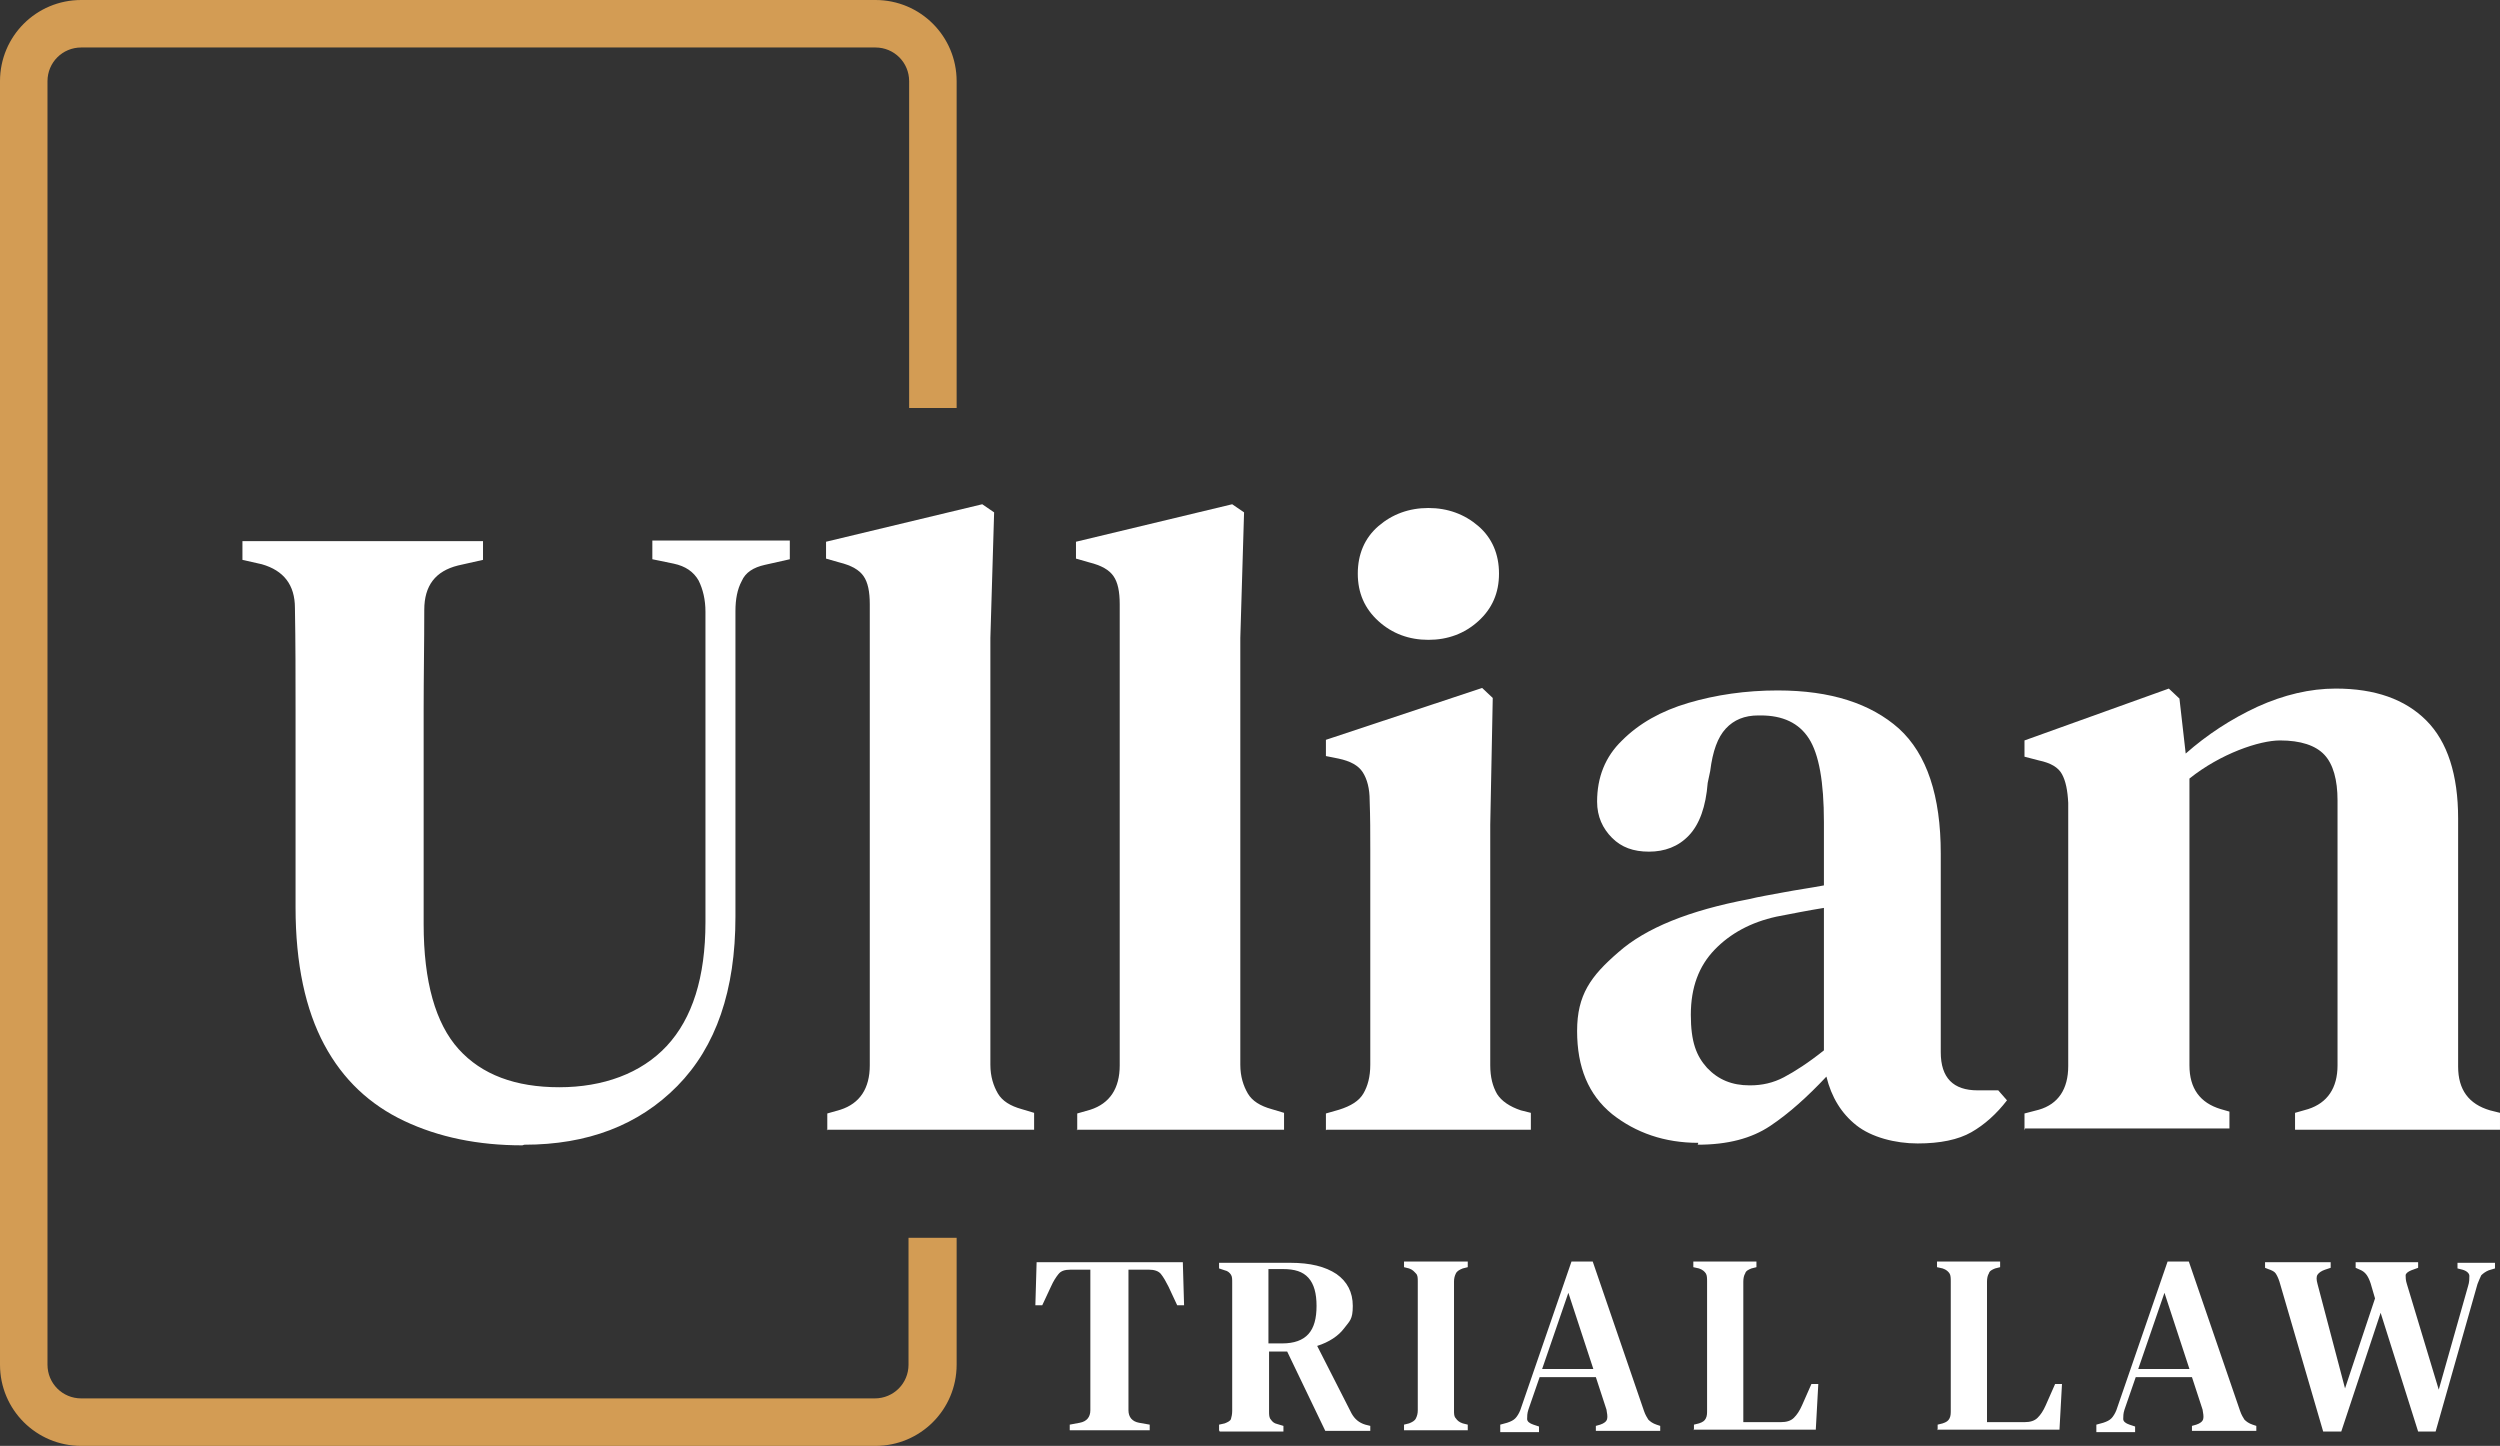 <?xml version="1.0" encoding="UTF-8"?> <svg xmlns="http://www.w3.org/2000/svg" id="Layer_2" version="1.1" viewBox="0 0 400.1 231.4"><rect x="0" y="0" width="400.1" height="231.4" fill="#333333" stroke="none"/><defs><style> .st0 { fill: #fff; } .st1 { fill: #d39c54; } </style></defs><g id="Layer_1-2"><path class="st1" d="M145.4,198.1v20.3c0,3-2.4,5.4-5.4,5.4H13c-3,0-5.4-2.4-5.4-5.4V13c0-3,2.4-5.4,5.4-5.4h127.1c3,0,5.4,2.4,5.4,5.4v52.3h7.6V13c0-7.2-5.8-13-13-13H13C5.8,0,0,5.8,0,13v205.4c0,7.2,5.8,13,13,13h127.1c7.2,0,13-5.8,13-13v-20.3h-7.6Z"></path><path class="st0" d="M83.6,183.3c-7.1,0-13.4-1.3-18.9-3.9-5.5-2.6-9.8-6.6-12.8-12.2s-4.6-12.9-4.6-22v-31.5c0-5.4,0-10.9-.1-16.4,0-3.7-1.8-6-5.3-7l-3.1-.7v-3h38.5v3l-4,.9c-3.6.9-5.4,3.2-5.4,7.1,0,5.3-.1,10.7-.1,16v34.3c0,9.2,1.9,15.9,5.6,20s9.1,6.1,16.1,6.1,13.1-2.2,17.2-6.6c4.1-4.4,6.2-11,6.2-19.8v-49.7c0-1.9-.4-3.6-1.1-5-.8-1.4-2.1-2.3-4-2.7l-3.4-.7v-3h22v3l-4,.9c-1.8.4-3.1,1.2-3.7,2.6-.7,1.3-1,2.9-1,4.8v48.9c0,11.8-3.1,20.8-9.3,27.1-6.2,6.3-14.4,9.4-24.5,9.4h0s0,0,0,0Z"></path><path class="st0" d="M132.4,180.9v-2.7l2.1-.6c3.1-1,4.7-3.4,4.7-7.1s0-6.5,0-9.8,0-6.5,0-9.8v-54.2c0-2-.3-3.5-1-4.5s-1.9-1.7-3.9-2.2l-2.1-.6v-2.7l25-6,1.9,1.3-.6,20.1v68.3c0,1.9.5,3.4,1.2,4.6s2,2,3.8,2.5l2,.6v2.7h-33.2Z"></path><path class="st0" d="M172.4,180.9v-2.7l2.1-.6c3.1-1,4.7-3.4,4.7-7.1s0-6.5,0-9.8,0-6.5,0-9.8v-54.2c0-2-.3-3.5-1-4.5s-1.9-1.7-3.9-2.2l-2.1-.6v-2.7l25-6,1.9,1.3-.6,20.1v68.3c0,1.9.5,3.4,1.2,4.6s2,2,3.8,2.5l2,.6v2.7h-33.2Z"></path><path class="st0" d="M212.2,180.9v-2.7l2.1-.6c1.9-.6,3.2-1.4,3.9-2.6s1.1-2.7,1.1-4.6v-34.5c0-2.5,0-5.1-.1-7.8,0-1.9-.4-3.4-1.1-4.5s-2-1.8-3.9-2.2l-2-.4v-2.6l25-8.3,1.7,1.6-.4,20.3v38.5c0,1.9.4,3.4,1.1,4.6.7,1.1,2,2,3.8,2.6l1.6.4v2.7h-32.7ZM228.6,102.4c-3.1,0-5.8-1-8-3s-3.3-4.5-3.3-7.6,1.1-5.7,3.3-7.6,4.9-2.9,8-2.9,5.8,1,8,2.9,3.3,4.5,3.3,7.6-1.1,5.6-3.3,7.6c-2.2,2-4.9,3-8,3Z"></path><path class="st0" d="M271.8,182.9c-5.4,0-10-1.6-13.8-4.6-3.8-3.1-5.6-7.5-5.6-13.3s2.2-8.8,6.6-12.6c4.4-3.9,11.4-6.7,20.9-8.5,1.6-.4,3.5-.7,5.6-1.1s4.3-.7,6.4-1.1v-10.1c0-6.5-.8-10.9-2.4-13.4s-4.2-3.7-7.7-3.7h-.4c-2.2,0-3.9.7-5.2,2.1-1.3,1.4-2.1,3.6-2.5,6.8l-.4,1.9c-.3,3.8-1.3,6.6-3,8.4-1.7,1.8-3.9,2.6-6.4,2.6s-4.4-.7-5.9-2.2-2.4-3.4-2.4-5.8c0-3.9,1.3-7.2,4-9.8,2.7-2.7,6.2-4.7,10.6-6s9.2-2,14.3-2c8.5,0,14.9,2.1,19.4,6.1,4.5,4.1,6.7,10.8,6.7,20v31.8c0,4.1,2,6.1,5.9,6.1h3.3l1.4,1.6c-1.7,2.2-3.6,3.9-5.7,5.1-2.1,1.2-5,1.8-8.6,1.8s-7.4-1-9.8-2.9c-2.4-1.9-4-4.5-4.8-7.8-3,3.2-6,5.9-9,7.9-3,2-6.8,3-11.6,3h0ZM280.1,173.7c1.9,0,3.7-.4,5.4-1.3,1.7-.9,3.9-2.3,6.4-4.3v-22.8c-2.5.4-5,.9-7.6,1.4-4.1.9-7.4,2.7-9.9,5.3-2.5,2.6-3.8,6-3.8,10.4s.9,6.6,2.6,8.5c1.8,1.9,4,2.8,6.8,2.8h0Z"></path><path class="st0" d="M324,180.9v-2.7l2.3-.6c3.1-.9,4.7-3.3,4.7-7v-42.1c-.1-2-.4-3.5-1-4.6-.6-1.1-1.8-1.8-3.7-2.2l-2.3-.6v-2.6l23.1-8.3,1.7,1.6,1,8.8c3.4-3,7.2-5.5,11.5-7.5,4.2-1.9,8.4-2.9,12.5-2.9,6.3,0,11.1,1.7,14.5,5.1,3.4,3.4,5.1,8.7,5.1,15.7v39.7c0,3.7,1.7,6,5.1,7l1.6.4v2.7h-32.8v-2.7l2.1-.6c3.1-1,4.7-3.4,4.7-7v-42.4c0-3.3-.7-5.8-2.1-7.3s-3.8-2.3-7.1-2.3-9.5,2.1-14.5,6.1v45.9c0,3.7,1.7,6,5,7l1.4.4v2.7h-32.7Z"></path><path class="st0" d="M171.2,228.9v-.9l1.6-.3c1.1-.2,1.7-.9,1.7-2v-16.8c0-1.9,0-3.8,0-5.7h-3.2c-.9,0-1.5.2-1.9.7-.4.5-.8,1.1-1.2,2l-1.4,3h-1.1l.2-6.9h23.4l.2,6.9h-1.1l-1.4-3c-.4-.8-.8-1.5-1.2-2-.4-.5-1.1-.7-1.9-.7h-3.3v22.5c0,1.1.6,1.8,1.7,2l1.7.3v.9h-12.6Z"></path><path class="st0" d="M195.1,228.9v-.9l.9-.2c.5-.2.9-.4,1-.7s.2-.8.2-1.3c0-1.6,0-3.1,0-4.7v-11.1c0-1.6,0-3.1,0-4.7,0-.6,0-1-.2-1.3s-.5-.6-1-.7l-.9-.3v-.9h11.4c3.2,0,5.6.6,7.4,1.8,1.7,1.2,2.6,2.9,2.6,5.1s-.5,2.4-1.4,3.6c-.9,1.2-2.4,2.2-4.3,2.8l5.5,10.8c.5.9,1.2,1.5,2.2,1.8l.8.2v.8h-7.2l-6.1-12.7h-2.9v5.2c0,1.6,0,3,0,4.4,0,.5,0,1,.3,1.3.2.3.5.6,1,.7l1,.3v.9h-10.2,0ZM203,215h2.2c1.9,0,3.3-.5,4.2-1.5.9-1,1.3-2.5,1.3-4.5s-.4-3.5-1.3-4.5c-.9-1-2.2-1.4-4.1-1.4h-2.3c0,1.1,0,2.1,0,3.2,0,1.1,0,2.3,0,3.7v4.9h0Z"></path><path class="st0" d="M224.7,228.9v-.9l.8-.2c.5-.2.9-.4,1.1-.8s.3-.8.3-1.3v-20.6c0-.6,0-1-.3-1.3s-.5-.6-1.1-.8l-.8-.2v-.9h10.2v.9l-.8.2c-.5.2-.9.4-1.1.8s-.3.8-.3,1.3v20.6c0,.6,0,1,.3,1.3.2.3.5.6,1.1.8l.8.2v.9h-10.2Z"></path><path class="st0" d="M240.1,228.9v-.9l1.1-.3c.6-.2,1-.4,1.3-.7.3-.3.6-.8.8-1.3l8.2-23.8h3.4l8.2,23.9c.2.6.5,1.1.7,1.4.3.3.7.6,1.3.8l.6.2v.8h-10.3v-.8l.7-.2c.6-.2,1-.5,1.1-.9.1-.4,0-.9-.1-1.5l-1.7-5.2h-9l-1.8,5.2c-.2.6-.2,1.1-.2,1.5,0,.4.4.7,1,.9l.9.3v.9h-6.2,0ZM246.8,219.1h8.2l-4-12.2-4.2,12.2Z"></path><path class="st0" d="M271.1,228.9v-.9l.8-.2c.6-.2.9-.4,1.1-.8s.2-.8.2-1.3v-20.6c0-.5,0-1-.2-1.3s-.5-.6-1.1-.8l-.9-.2v-.9h10.1v.9l-.8.2c-.5.2-.9.4-1,.8-.2.3-.3.8-.3,1.3v22.5h6c.9,0,1.6-.2,2.1-.7.5-.5.9-1.1,1.3-2l1.5-3.4h1.1l-.4,7.3h-19.6s0,0,0,0Z"></path><path class="st0" d="M310.1,228.9v-.9l.8-.2c.6-.2.9-.4,1.1-.8s.2-.8.2-1.3v-20.6c0-.5,0-1-.2-1.3s-.5-.6-1.1-.8l-.9-.2v-.9h10.1v.9l-.8.2c-.5.2-.9.4-1,.8-.2.3-.3.8-.3,1.3v22.5h6c.9,0,1.6-.2,2.1-.7.5-.5.9-1.1,1.3-2l1.5-3.4h1.1l-.4,7.3h-19.6s0,0,0,0Z"></path><path class="st0" d="M335.5,228.9v-.9l1.1-.3c.6-.2,1-.4,1.3-.7.3-.3.6-.8.8-1.3l8.2-23.8h3.4l8.2,23.9c.2.6.5,1.1.7,1.4.3.3.7.6,1.3.8l.6.2v.8h-10.3v-.8l.7-.2c.6-.2,1-.5,1.1-.9.1-.4,0-.9-.1-1.5l-1.7-5.2h-9l-1.8,5.2c-.2.6-.2,1.1-.2,1.5,0,.4.4.7,1,.9l.9.3v.9h-6.2,0ZM342.2,219.1h8.2l-4-12.2-4.2,12.2Z"></path><path class="st0" d="M371.8,229.1l-7-24c-.2-.6-.4-1-.6-1.3s-.6-.5-1.2-.7l-.5-.2v-.9h10.5v.9l-.9.3c-.6.2-1,.5-1.2.8s-.2.8,0,1.5l4.4,16.7,4.8-14.4-.7-2.4c-.2-.6-.4-1-.6-1.3s-.5-.6-.9-.8l-.9-.4v-.9h10v.9l-1.1.4c-.5.2-.9.5-.9.8s0,.8.2,1.4l5.1,16.9,4.7-16.6c.2-.6.2-1.2.2-1.6s-.4-.8-1.1-1l-.8-.2v-.9h6v.9l-1,.3c-.5.2-.9.5-1.2.8-.2.4-.4.9-.6,1.4l-6.7,23.6h-2.8l-6-19-6.3,19h-2.8,0,0Z"></path></g></svg> 